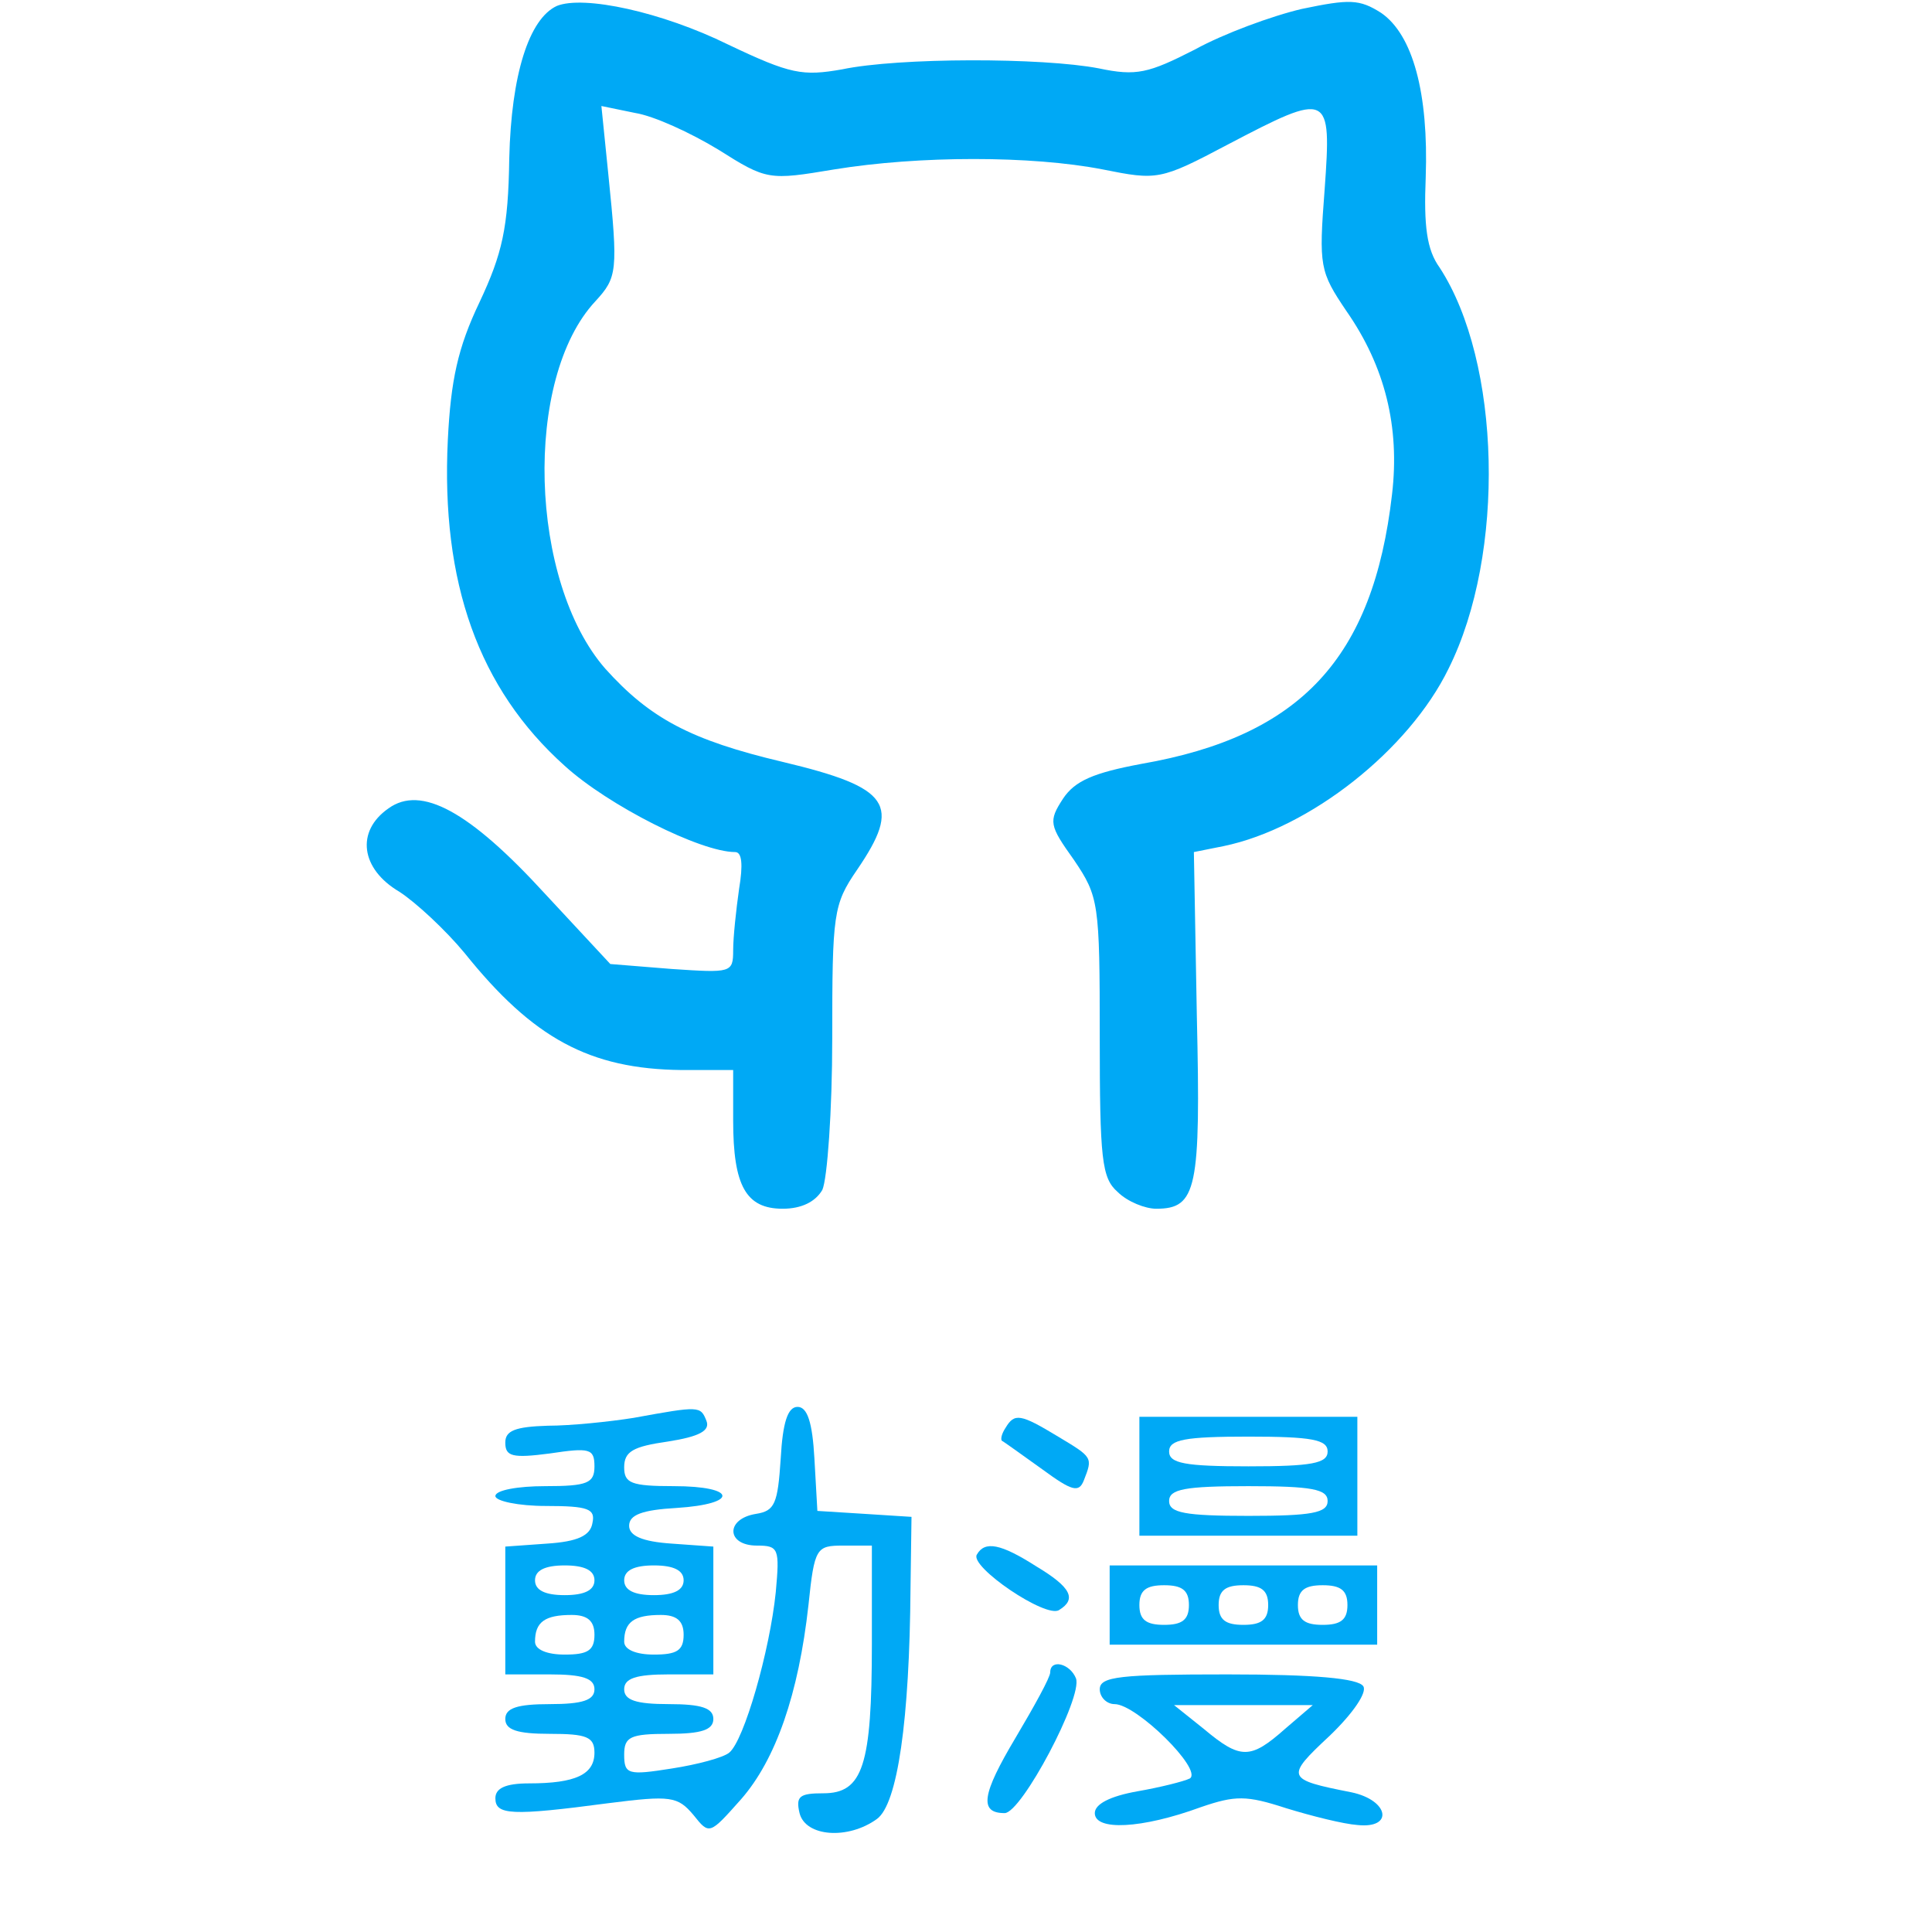 <?xml version="1.0" standalone="no"?>
<!DOCTYPE svg PUBLIC "-//W3C//DTD SVG 20010904//EN"
 "http://www.w3.org/TR/2001/REC-SVG-20010904/DTD/svg10.dtd">
<svg version="1.0" xmlns="http://www.w3.org/2000/svg"
 width="195pt" height="195pt" viewBox="0 0 195 195"
 preserveAspectRatio="xMidYMid meet">

<g transform="translate(0,195) scale(0.1,-0.1)"
fill="#00a9f5" stroke="none">
<path d="M562 1944 c-28 -13 -46 -69 -48 -154 -1 -70 -7 -96 -30 -145 -22 -46
-29 -79 -32 -139 -7 -144 31 -251 118 -329 44 -40 137 -87 172 -87 7 0 8 -13
4 -37 -3 -21 -6 -49 -6 -62 0 -23 -2 -23 -62 -19 l-62 5 -66 71 c-76 83 -125
110 -158 86 -33 -23 -28 -61 11 -84 17 -11 47 -39 66 -62 69 -86 126 -117 219
-118 l52 0 0 -51 c0 -66 13 -89 50 -89 19 0 33 7 40 19 5 11 10 80 10 153 0
126 1 135 25 170 45 66 34 83 -75 109 -93 22 -134 44 -179 94 -77 88 -83 293
-10 371 22 24 23 30 13 128 l-7 69 34 -7 c19 -3 56 -20 84 -37 49 -31 51 -31
117 -20 86 14 199 14 271 0 55 -11 58 -11 126 25 103 54 105 53 98 -45 -6 -78
-5 -83 22 -123 39 -56 54 -117 46 -185 -19 -165 -92 -244 -253 -272 -48 -9
-67 -17 -79 -35 -15 -23 -14 -27 11 -62 25 -37 26 -43 26 -178 0 -124 2 -143
18 -157 10 -10 28 -17 39 -17 41 0 45 20 41 194 l-3 166 30 6 c87 18 187 97
227 179 58 116 53 310 -9 405 -13 18 -16 42 -14 91 3 85 -13 144 -45 166 -22
14 -32 14 -80 4 -30 -7 -79 -25 -108 -41 -47 -24 -59 -27 -97 -19 -57 11 -202
11 -259 -1 -40 -7 -52 -5 -115 25 -67 33 -146 50 -173 39z"/>
<path d="M640 519 c-25 -4 -64 -8 -87 -8 -33 -1 -43 -5 -43 -17 0 -14 7 -16
45 -11 40 6 45 5 45 -13 0 -17 -7 -20 -50 -20 -27 0 -50 -4 -50 -10 0 -5 23
-10 51 -10 43 0 50 -3 47 -17 -2 -13 -15 -19 -46 -21 l-42 -3 0 -65 0 -64 45
0 c33 0 45 -4 45 -15 0 -11 -12 -15 -45 -15 -33 0 -45 -4 -45 -15 0 -11 12
-15 45 -15 37 0 45 -3 45 -19 0 -22 -19 -31 -66 -31 -24 0 -34 -5 -34 -15 0
-17 16 -18 114 -5 63 8 70 7 86 -12 16 -20 16 -20 48 16 35 40 58 106 68 196
6 58 8 60 35 60 l29 0 0 -99 c0 -123 -9 -151 -49 -151 -24 0 -28 -3 -24 -20 6
-24 49 -27 78 -6 21 15 33 100 34 233 l1 72 -47 3 -48 3 -3 53 c-2 36 -7 52
-17 52 -10 0 -15 -16 -17 -52 -3 -46 -6 -53 -25 -56 -31 -5 -30 -32 1 -32 22
0 23 -3 19 -47 -6 -59 -32 -150 -47 -162 -6 -5 -32 -12 -58 -16 -44 -7 -48 -6
-48 14 0 18 6 21 45 21 33 0 45 4 45 15 0 11 -12 15 -45 15 -33 0 -45 4 -45
15 0 11 12 15 45 15 l45 0 0 64 0 65 -42 3 c-30 2 -43 8 -43 18 0 11 13 16 48
18 63 4 61 22 -3 22 -43 0 -50 3 -50 19 0 16 9 21 44 26 32 5 43 11 39 21 -6
15 -7 15 -73 3z m-40 -164 c0 -10 -10 -15 -30 -15 -20 0 -30 5 -30 15 0 10 10
15 30 15 20 0 30 -5 30 -15z m90 0 c0 -10 -10 -15 -30 -15 -20 0 -30 5 -30 15
0 10 10 15 30 15 20 0 30 -5 30 -15z m-90 -55 c0 -16 -7 -20 -30 -20 -18 0
-30 5 -30 13 0 20 10 27 37 27 16 0 23 -6 23 -20z m90 0 c0 -16 -7 -20 -30
-20 -18 0 -30 5 -30 13 0 20 10 27 37 27 16 0 23 -6 23 -20z"/>
<path d="M1015 509 c-4 -6 -5 -11 -4 -13 2 -1 20 -14 41 -29 30 -22 37 -24 42
-11 9 23 9 23 -26 44 -38 23 -44 24 -53 9z"/>
<path d="M1150 460 l0 -60 110 0 110 0 0 60 0 60 -110 0 -110 0 0 -60z m190
25 c0 -12 -16 -15 -80 -15 -64 0 -80 3 -80 15 0 12 16 15 80 15 64 0 80 -3 80
-15z m0 -50 c0 -12 -16 -15 -80 -15 -64 0 -80 3 -80 15 0 12 16 15 80 15 64 0
80 -3 80 -15z"/>
<path d="M986 381 c-8 -12 70 -65 83 -56 18 11 12 23 -23 44 -36 23 -52 26
-60 12z"/>
<path d="M1120 330 l0 -40 135 0 135 0 0 40 0 40 -135 0 -135 0 0 -40z m80 0
c0 -15 -7 -20 -25 -20 -18 0 -25 5 -25 20 0 15 7 20 25 20 18 0 25 -5 25 -20z
m80 0 c0 -15 -7 -20 -25 -20 -18 0 -25 5 -25 20 0 15 7 20 25 20 18 0 25 -5
25 -20z m80 0 c0 -15 -7 -20 -25 -20 -18 0 -25 5 -25 20 0 15 7 20 25 20 18 0
25 -5 25 -20z"/>
<path d="M1060 262 c0 -5 -16 -34 -35 -66 -34 -57 -37 -76 -11 -76 17 0 79
117 72 136 -6 15 -26 20 -26 6z"/>
<path d="M1110 245 c0 -8 7 -15 15 -15 22 0 89 -66 76 -75 -6 -3 -30 -9 -53
-13 -28 -5 -43 -13 -43 -22 0 -18 47 -16 107 6 35 12 46 12 86 -1 26 -8 58
-16 72 -17 37 -4 32 25 -6 33 -66 13 -67 15 -22 57 24 23 38 44 34 50 -5 8
-49 12 -137 12 -108 0 -129 -2 -129 -15z m187 -40 c-35 -31 -45 -31 -82 0
l-30 24 70 0 70 0 -28 -24z"/>
</g>
</svg>
